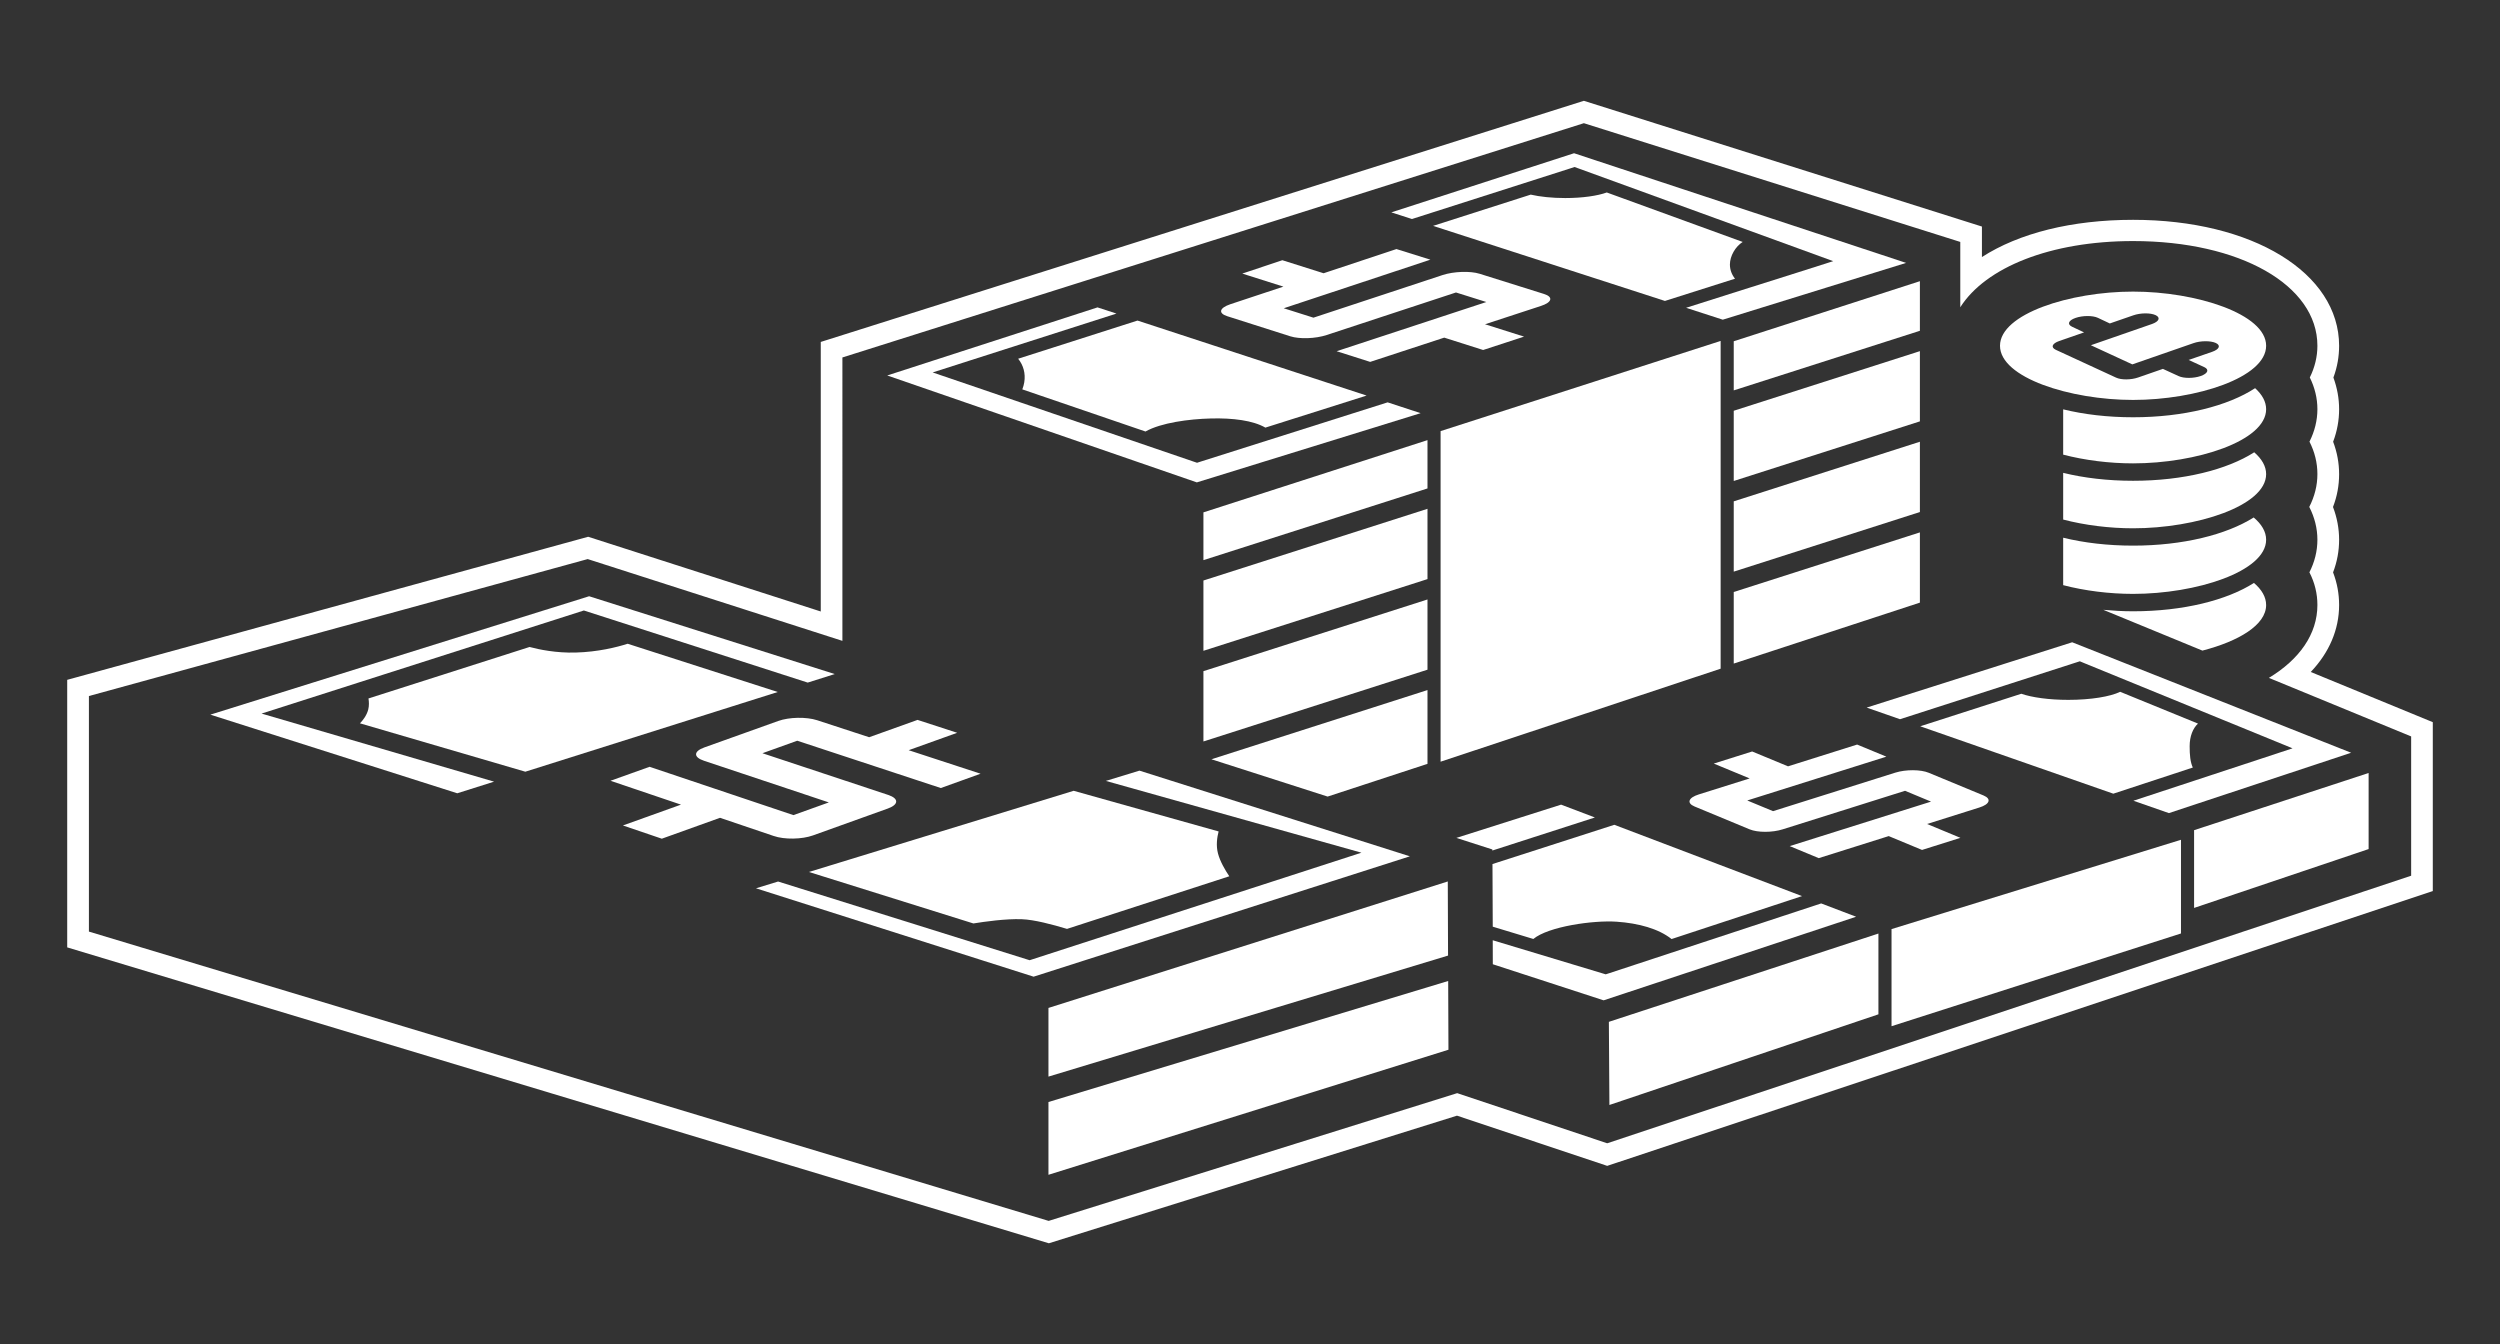 <?xml version="1.0" encoding="utf-8"?>
<!-- Generator: Adobe Illustrator 26.0.3, SVG Export Plug-In . SVG Version: 6.00 Build 0)  -->
<svg version="1.1" baseProfile="tiny" id="WHITE" xmlns="http://www.w3.org/2000/svg" xmlns:xlink="http://www.w3.org/1999/xlink"
	 x="0px" y="0px" viewBox="0 0 372 200" overflow="visible" xml:space="preserve">
<rect x="0" y="0" width="372" height="200" fill="#333333" stroke="none"/>
<g>
	<g>
		<polygon fill="#FFFFFF" points="212.41,113.66 212.41,102.68 180.26,112.98 197.55,118.53 		"/>
		<polygon fill="#FFFFFF" points="212.41,65.49 179.07,76.24 179.07,83.35 212.41,72.68 		"/>
		<polygon fill="#FFFFFF" points="179.07,110.33 212.41,99.65 212.41,89.2 179.07,99.87 		"/>
		<polygon fill="#FFFFFF" points="179.07,96.84 212.41,86.17 212.41,75.71 179.07,86.38 		"/>
		<path fill="#FFFFFF" d="M259.31,36l-20.22-7.36c-1.37,0.5-3.62,0.83-6.19,0.83c-1.98,0-3.78-0.2-5.13-0.51l-14.53,4.65l34.5,11.17
			l10.43-3.31c-0.48-0.6-0.76-1.32-0.76-2.12C257.42,38.09,258.21,36.71,259.31,36z"/>
		<polygon fill="#FFFFFF" points="233.65,25.06 234.29,24.85 234.93,25.08 267.49,36.93 272.78,38.86 267.41,40.57 260.23,42.84 
			260.23,42.85 260.22,42.84 250.89,45.8 256.35,47.57 283.63,39.12 234.22,22.8 207.03,31.6 210.1,32.59 		"/>
		<polygon fill="#FFFFFF" points="156.01,160.2 215.47,142.19 215.43,131.16 156.01,149.98 		"/>
		<polygon fill="#FFFFFF" points="256.03,50.73 214.36,64.15 214.36,113.34 256.03,99.5 		"/>
		<path fill="#FFFFFF" d="M317.4,59.51c9.37,0,19.8-3.31,19.8-8.06s-10.44-8.06-19.8-8.06s-19.8,3.31-19.8,8.06
			S308.03,59.51,317.4,59.51z M306.42,50.74l3.69-1.28l-1.78-0.84c-0.77-0.36-0.56-0.94,0.5-1.31c1.06-0.37,2.56-0.38,3.33-0.02
			l1.78,0.84l3.5-1.21c1.06-0.37,2.54-0.39,3.31-0.03c0.77,0.36,0.53,0.95-0.53,1.32l-9.1,3.16l6.17,2.85l9.1-3.16
			c1.06-0.37,2.56-0.38,3.33-0.02c0.77,0.36,0.51,0.94-0.55,1.31l-3.5,1.21l2.33,1.07c0.77,0.36,0.53,0.95-0.53,1.32
			c-1.06,0.37-2.53,0.37-3.3,0.01l-2.33-1.07l-3.69,1.28c-1.06,0.37-2.51,0.38-3.28,0.02l-8.97-4.14
			C305.12,51.68,305.35,51.11,306.42,50.74z"/>
		<path fill="#FFFFFF" d="M335.56,57.76c-4.04,2.64-10.61,4.33-18.16,4.33c-3.78,0-7.31-0.42-10.4-1.18v6.74
			c3.21,0.84,6.88,1.3,10.4,1.3c9.37,0,19.8-3.31,19.8-8.06C337.2,59.76,336.6,58.7,335.56,57.76z"/>
		<path fill="#FFFFFF" d="M335.39,86.74c-4.05,2.58-10.54,4.22-17.99,4.22c-1.53,0-3-0.09-4.43-0.22l14.75,6.07
			c5.37-1.39,9.48-3.8,9.48-6.78C337.2,88.82,336.53,87.72,335.39,86.74z"/>
		<polygon fill="#FFFFFF" points="257.98,58.09 285.68,49.22 285.68,41.84 257.98,50.78 		"/>
		<path fill="#FFFFFF" d="M335.35,77c-4.06,2.56-10.53,4.19-17.95,4.19c-3.78,0-7.31-0.42-10.4-1.18v7.06
			c3.21,0.84,6.88,1.3,10.4,1.3c9.37,0,19.8-3.31,19.8-8.06C337.2,79.1,336.52,77.99,335.35,77z"/>
		<path fill="#FFFFFF" d="M335.43,67.3c-4.05,2.59-10.56,4.24-18.03,4.24c-3.78,0-7.31-0.42-10.4-1.18v6.95
			c3.21,0.84,6.88,1.3,10.4,1.3c9.37,0,19.8-3.31,19.8-8.06C337.2,69.36,336.54,68.27,335.43,67.3z"/>
		<polygon fill="#FFFFFF" points="285.68,65.73 257.98,74.6 257.98,85.06 285.68,76.19 		"/>
		<polygon fill="#FFFFFF" points="257.98,61.12 257.98,71.57 285.68,62.7 285.68,52.25 		"/>
		<polygon fill="#FFFFFF" points="257.98,98.74 285.68,89.67 285.68,79.22 257.98,88.09 		"/>
		<path fill="#FFFFFF" d="M182.61,47.05l9.38,2.99c1.38,0.44,3.76,0.36,5.42-0.19l19.24-6.33l4.52,1.42l-22.28,7.32l4.99,1.59
			l11.02-3.61l5.79,1.84l6.09-1.99l-5.81-1.84l8.31-2.72c1.69-0.55,1.87-1.35,0.46-1.79l-9.56-3c-1.4-0.44-3.86-0.36-5.53,0.19
			l-19.21,6.34l-4.42-1.4l21.82-7.23l-5.05-1.58l-10.84,3.6l-6.14-1.94l-5.96,1.99l6.12,1.94l-7.9,2.62
			C181.42,45.83,181.25,46.61,182.61,47.05z"/>
		<path fill="#FFFFFF" d="M291.71,124.67l-4.96-2.06l7.77-2.45c1.57-0.49,1.83-1.29,0.64-1.79l-8.16-3.38
			c-1.2-0.5-3.41-0.51-4.98-0.02l-18.19,5.73l-3.84-1.59l20.7-6.52l-4.35-1.8l-10.28,3.24l-5.34-2.21l-5.71,1.8l5.34,2.21
			l-7.57,2.38c-1.57,0.49-1.83,1.29-0.64,1.79l8.19,3.4c1.2,0.5,3.38,0.5,4.95,0l18.19-5.73l3.87,1.61l-21.03,6.62l4.32,1.79
			l10.41-3.28l4.96,2.06L291.71,124.67z"/>
		<path fill="#FFFFFF" d="M240.56,137.15c3.23,0.22,6.24,1.04,8.17,2.58l19.41-6.39l-27.93-10.61l-18.13,5.84l0.04,9.32l6.04,1.83
			C230.4,137.86,237.08,136.91,240.56,137.15z"/>
		<polygon fill="#FFFFFF" points="239.48,164.42 279.51,150.93 279.51,138.91 239.4,152.05 		"/>
		<polygon fill="#FFFFFF" points="270.99,134.43 239.52,144.79 238.93,144.98 238.33,144.8 222.12,139.91 222.13,143.48 
			238.62,148.85 276.19,136.41 		"/>
		<path fill="#FFFFFF" d="M315.48,102.94c-1.45,0.71-4.35,1.2-7.71,1.2c-2.88,0-5.42-0.36-7-0.91l-15.04,4.84l28.73,10.03
			l11.83-3.89c-0.38-0.82-0.47-1.89-0.47-3.18c0-1.47,0.49-2.67,1.24-3.36L315.48,102.94z"/>
		<path fill="#FFFFFF" d="M152.41,56.89c-0.06,0.36-0.16,0.71-0.29,1.05l18.33,6.27c2.31-1.31,6.49-1.86,9.71-1.94
			c3.28-0.09,6.3,0.3,8.13,1.36l15.06-4.77l-34.09-11.16l-17.76,5.68C152.27,54.33,152.63,55.56,152.41,56.89z"/>
		<polygon fill="#FFFFFF" points="277.76,105.29 282.72,107.02 308.79,98.62 309.48,98.4 310.15,98.68 336.32,109.38 341.13,111.35 
			336.19,112.98 317.45,119.15 322.73,120.99 349.85,112.01 308.34,95.57 		"/>
		<polygon fill="#FFFFFF" points="281.46,152.7 324.53,138.9 324.53,124.96 281.46,138.25 		"/>
		<polygon fill="#FFFFFF" points="326.48,135.1 352.45,126.34 352.45,115.02 326.48,123.53 		"/>
		<path fill="#FFFFFF" d="M343.84,99.99c2.75-2.89,4.22-6.31,4.22-9.97c0-1.66-0.3-3.29-0.9-4.85c0.6-1.57,0.9-3.19,0.9-4.85
			c0-1.67-0.31-3.31-0.91-4.88c0.61-1.57,0.91-3.21,0.91-4.88c0-1.65-0.3-3.27-0.89-4.83c0.59-1.56,0.89-3.18,0.89-4.83
			c0-1.61-0.29-3.19-0.85-4.72c0.57-1.53,0.85-3.11,0.85-4.72c0-10.87-12.89-18.75-30.66-18.75c-9.12,0-16.99,1.99-22.49,5.54v-4.54
			L235.68,15L122.13,50.88v40.11L87.52,79.87L10,101.16v39.81L156.07,185l60.73-18.99l22.35,7.47L362,132.59v-25.13L343.84,99.99z
			 M358.77,130.31l-119.62,39.81l-22.32-7.46l-60.79,19.01L13.23,138.62v-35.05l74.22-20.38l37.9,12.17V53.19l110.33-34.86
			L291.69,36v9.72c3.77-5.94,13.44-9.85,25.71-9.85c15.9,0,27.43,6.55,27.43,15.58c0,1.63-0.39,3.22-1.13,4.72
			c0.74,1.5,1.13,3.09,1.13,4.72c0,1.67-0.41,3.3-1.18,4.83c0.78,1.53,1.18,3.16,1.18,4.83c0,1.69-0.42,3.34-1.21,4.88
			c0.79,1.54,1.21,3.19,1.21,4.88c0,1.68-0.41,3.32-1.19,4.85c0.79,1.53,1.19,3.17,1.19,4.86c0,4.34-2.68,8.11-7.22,10.85
			l21.17,8.71V130.31z"/>
		<polygon fill="#FFFFFF" points="86.88,90.84 120.19,101.57 124.21,100.3 87.66,88.72 31.3,106.34 68.04,118.04 73.52,116.31 
			38.92,106.18 		"/>
		<path fill="#FFFFFF" d="M159.76,117.67l-39.39,12.08l24.47,7.66c1.68-0.27,4.82-0.72,7.2-0.63c1.83,0.06,4.58,0.79,6.73,1.44
			l24.15-7.83c-0.64-0.95-1.37-2.21-1.68-3.38c-0.31-1.16-0.15-2.38,0.09-3.29L159.76,117.67z"/>
		<path fill="#FFFFFF" d="M93.4,95.79c-1.64,0.52-4.41,1.22-7.76,1.31c-2.88,0.08-5.43-0.45-6.84-0.83l-23.97,7.66
			c0.08,0.5,0.11,1.08-0.04,1.67c-0.25,0.92-0.84,1.64-1.23,2.03l24.61,7.2l37.56-11.86L93.4,95.79z"/>
		<polygon fill="#FFFFFF" points="211.39,61.48 206.48,59.87 178.74,68.66 178.12,68.86 177.5,68.65 144.27,57.29 138.78,55.42 
			144.3,53.65 166.13,46.66 163.31,45.74 132.02,55.87 178.09,71.78 		"/>
		<polygon fill="#FFFFFF" points="232.29,119.73 216.71,124.68 222.06,126.4 222.06,126.56 237.32,121.64 		"/>
		<path fill="#FFFFFF" d="M120.97,124.31l11.14-4c1.63-0.59,1.67-1.49,0.04-2.03l-18.7-6.2l5.18-1.86l21.36,7.04l5.92-2.13
			l-10.7-3.5l7.22-2.59l-5.9-1.92l-7.2,2.58l-7.74-2.53c-1.6-0.52-4.17-0.47-5.78,0.11l-11.01,3.94c-1.61,0.58-1.64,1.45-0.05,1.98
			l18.58,6.2l-5.27,1.89l-21.4-7.19l-5.82,2.08l10.49,3.55l-8.64,3.1l5.79,1.97l8.66-3.11l7.97,2.7
			C116.72,124.95,119.33,124.9,120.97,124.31z"/>
		<polygon fill="#FFFFFF" points="169.55,114.67 164.55,116.2 202.58,126.88 153.21,142.88 152.79,142.75 115.78,131.17 
			112.49,132.18 153.8,145.33 209.79,127.42 		"/>
		<polygon fill="#FFFFFF" points="156.01,163.98 156.01,174.81 215.53,156.2 215.49,145.97 		"/>
	</g>
	<g>
		<rect x="10" y="10" fill="none" width="352" height="180"/>
		<rect fill="none" width="372" height="200"/>
	</g>
</g>
<rect fill="none" width="372" height="200"/>
</svg>
